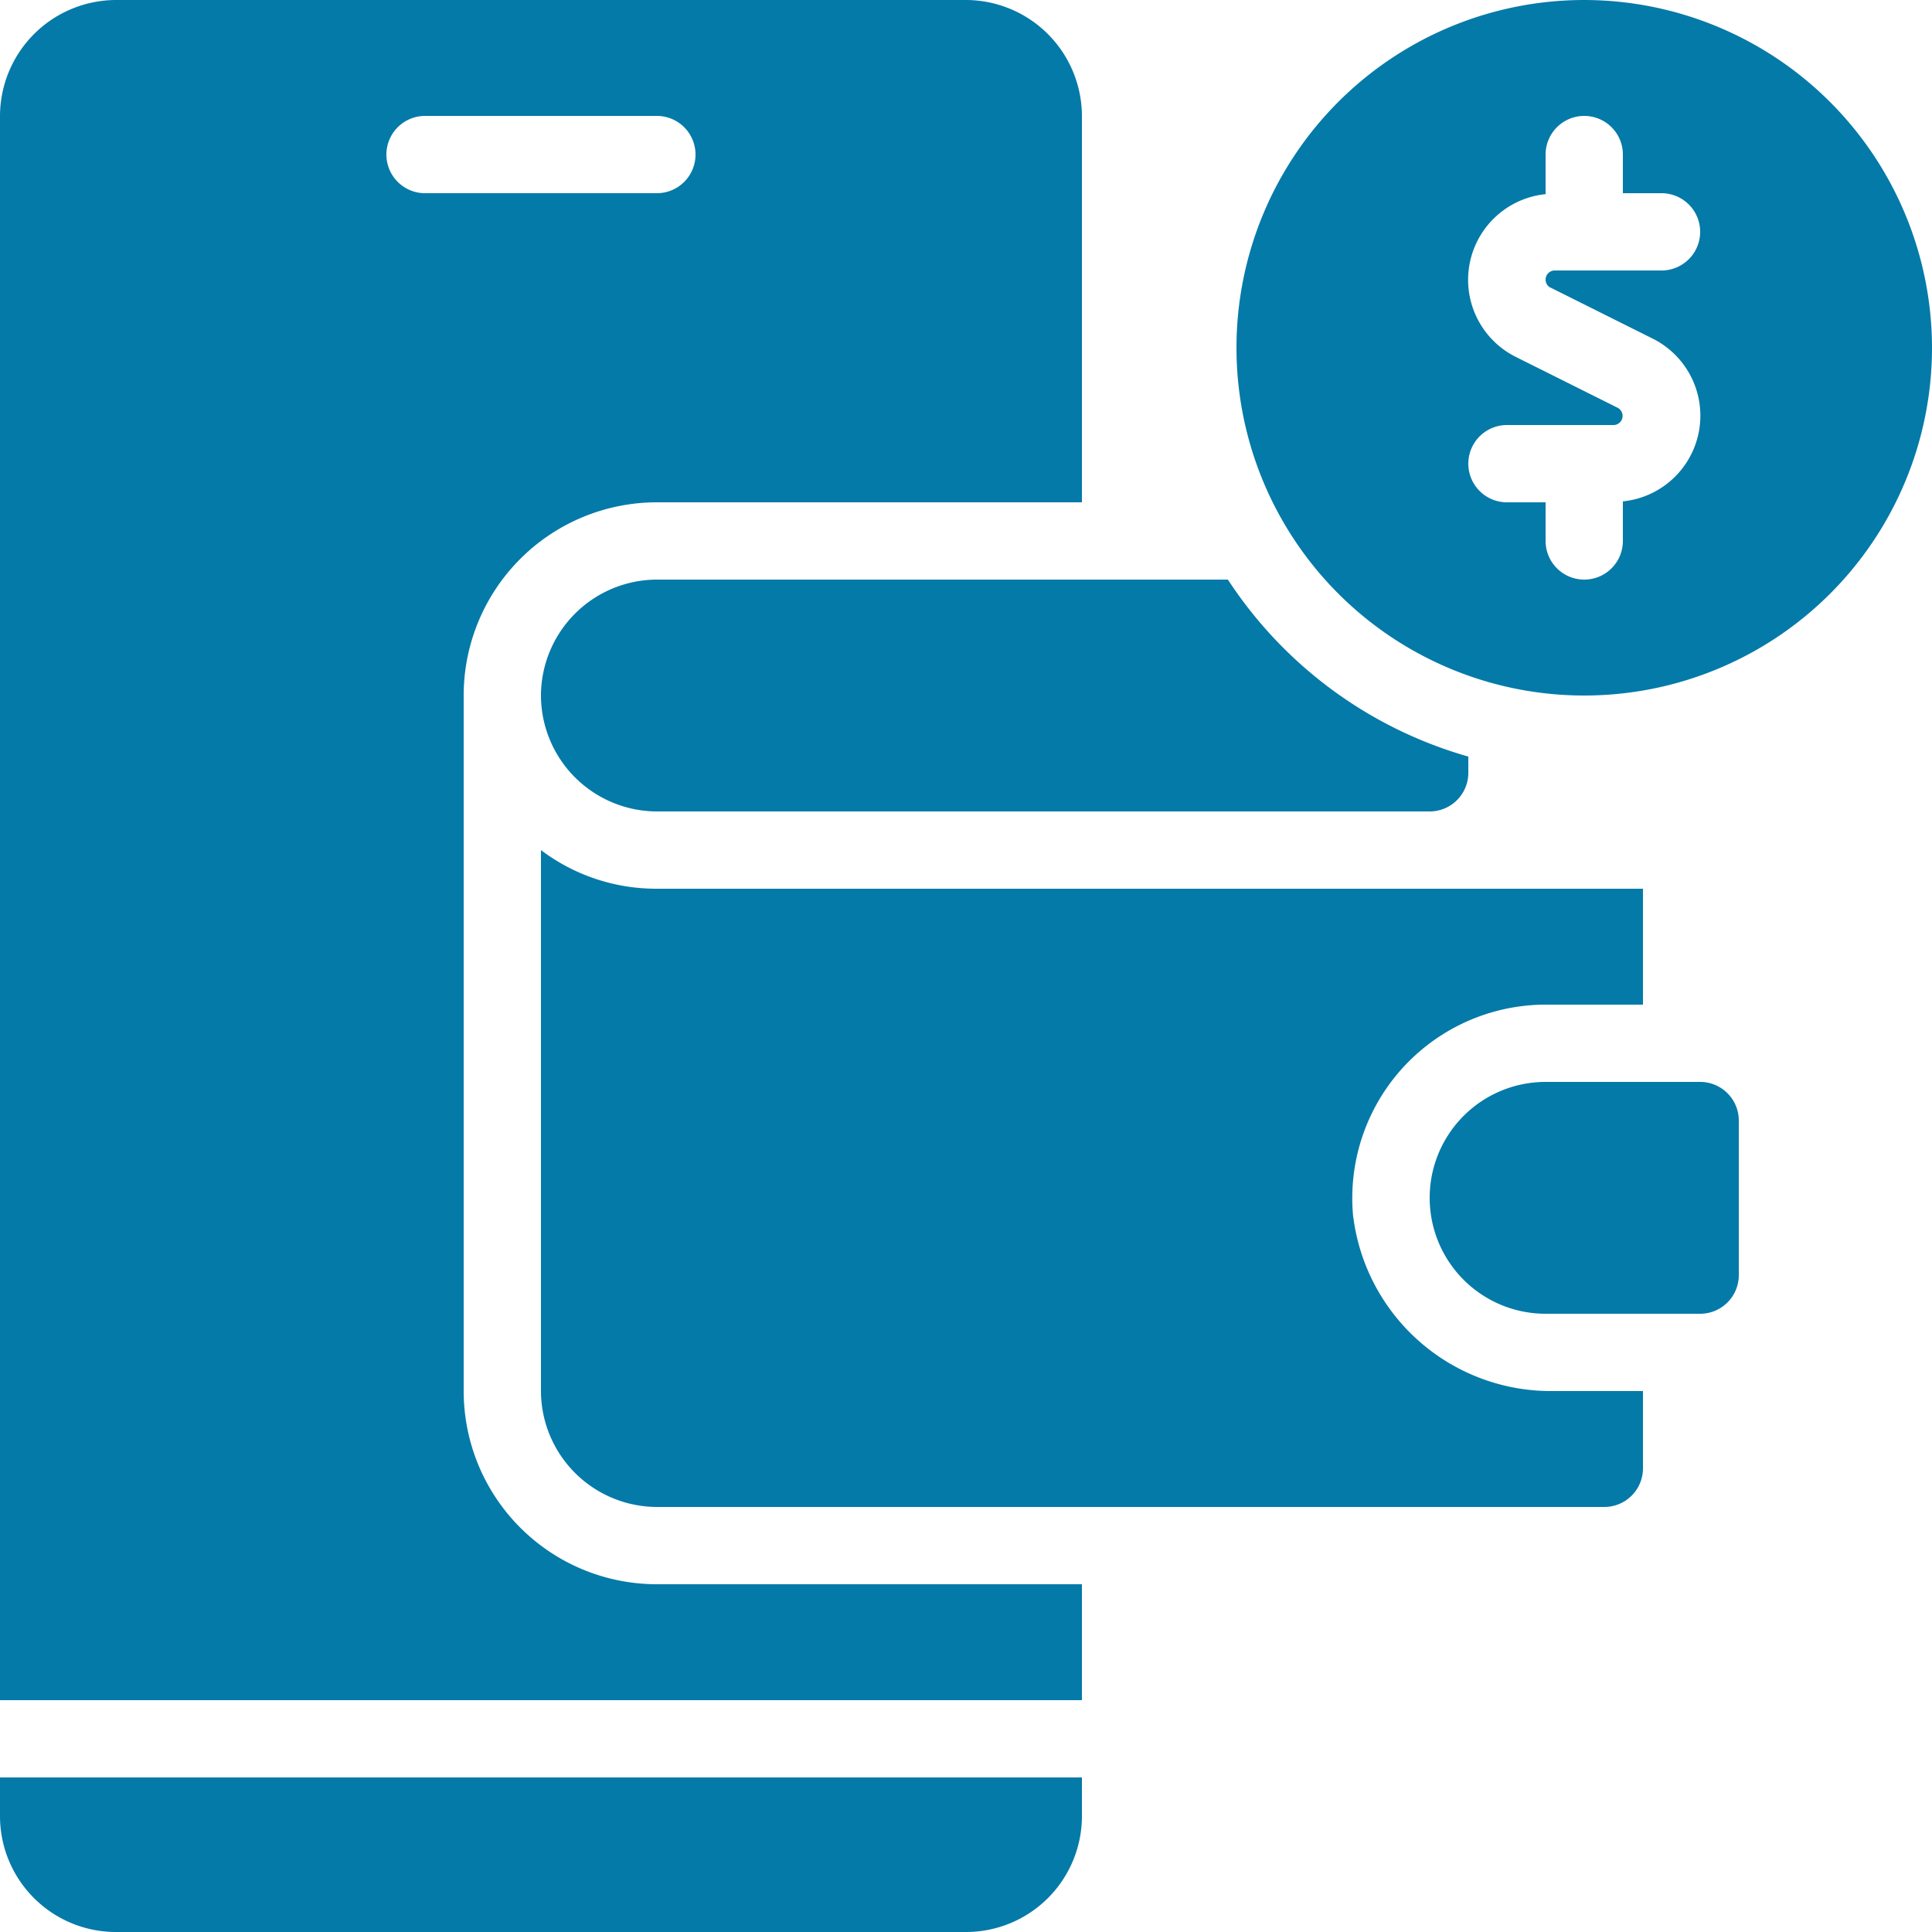 <svg xmlns="http://www.w3.org/2000/svg" xmlns:xlink="http://www.w3.org/1999/xlink" width="45" height="45" viewBox="0 0 45 45"><defs><clipPath id="a"><rect width="45" height="45" fill="#047aa8"/></clipPath></defs><g clip-path="url(#a)"><path d="M43.3,28H39.7a2.7,2.7,0,1,0,0,5.4h3.6a.9.9,0,0,0,.9-.9V28.9a.9.9,0,0,0-.9-.9" transform="translate(-3.7 -2.8)" fill="#047aa8"/><path d="M32.918,30.541A4.507,4.507,0,0,1,37.4,25.6h2.268V22.9H16.7A4.447,4.447,0,0,1,14,22V34.6a2.708,2.708,0,0,0,2.7,2.7H38.768a.9.9,0,0,0,.9-.9V34.6H37.6a4.641,4.641,0,0,1-4.68-4.059" transform="translate(-1.4 -2.2)" fill="#047aa8"/><path d="M10.8,32.4V16.173A4.5,4.5,0,0,1,15.3,11.7h9.9v-9A2.708,2.708,0,0,0,22.5,0H2.7A2.708,2.708,0,0,0,0,2.7V39.6H25.2V36.9H15.3a4.5,4.5,0,0,1-4.5-4.5M9,3.6a.9.9,0,0,1,.9-.9h5.4a.9.9,0,0,1,0,1.8H9.9A.9.9,0,0,1,9,3.6" fill="#047aa8"/><path d="M0,46.9a2.7,2.7,0,0,0,2.7,2.7H22.5a2.7,2.7,0,0,0,2.7-2.7V46H0Z" transform="translate(0 -4.6)" fill="#047aa8"/><path d="M40.1,0a8.1,8.1,0,1,0,8.1,8.1A8.109,8.109,0,0,0,40.1,0m-.782,6.7,2.37,1.184A2.006,2.006,0,0,1,41,11.678V12.6a.9.9,0,1,1-1.8,0v-.9h-.9a.9.9,0,0,1,0-1.8h2.488a.213.213,0,0,0,.094-.4l-2.37-1.184A2.006,2.006,0,0,1,39.2,4.522V3.6a.9.9,0,1,1,1.8,0v.9h.9a.9.9,0,0,1,0,1.8H39.412a.213.213,0,0,0-.212.212.21.21,0,0,0,.118.19" transform="translate(-3.2)" fill="#047aa8"/><path d="M14,17.7a2.708,2.708,0,0,0,2.7,2.7h18a.9.9,0,0,0,.9-.9v-.378A9.939,9.939,0,0,1,30,15H16.7A2.708,2.708,0,0,0,14,17.7" transform="translate(-1.4 -1.5)" fill="#047aa8"/></g></svg>